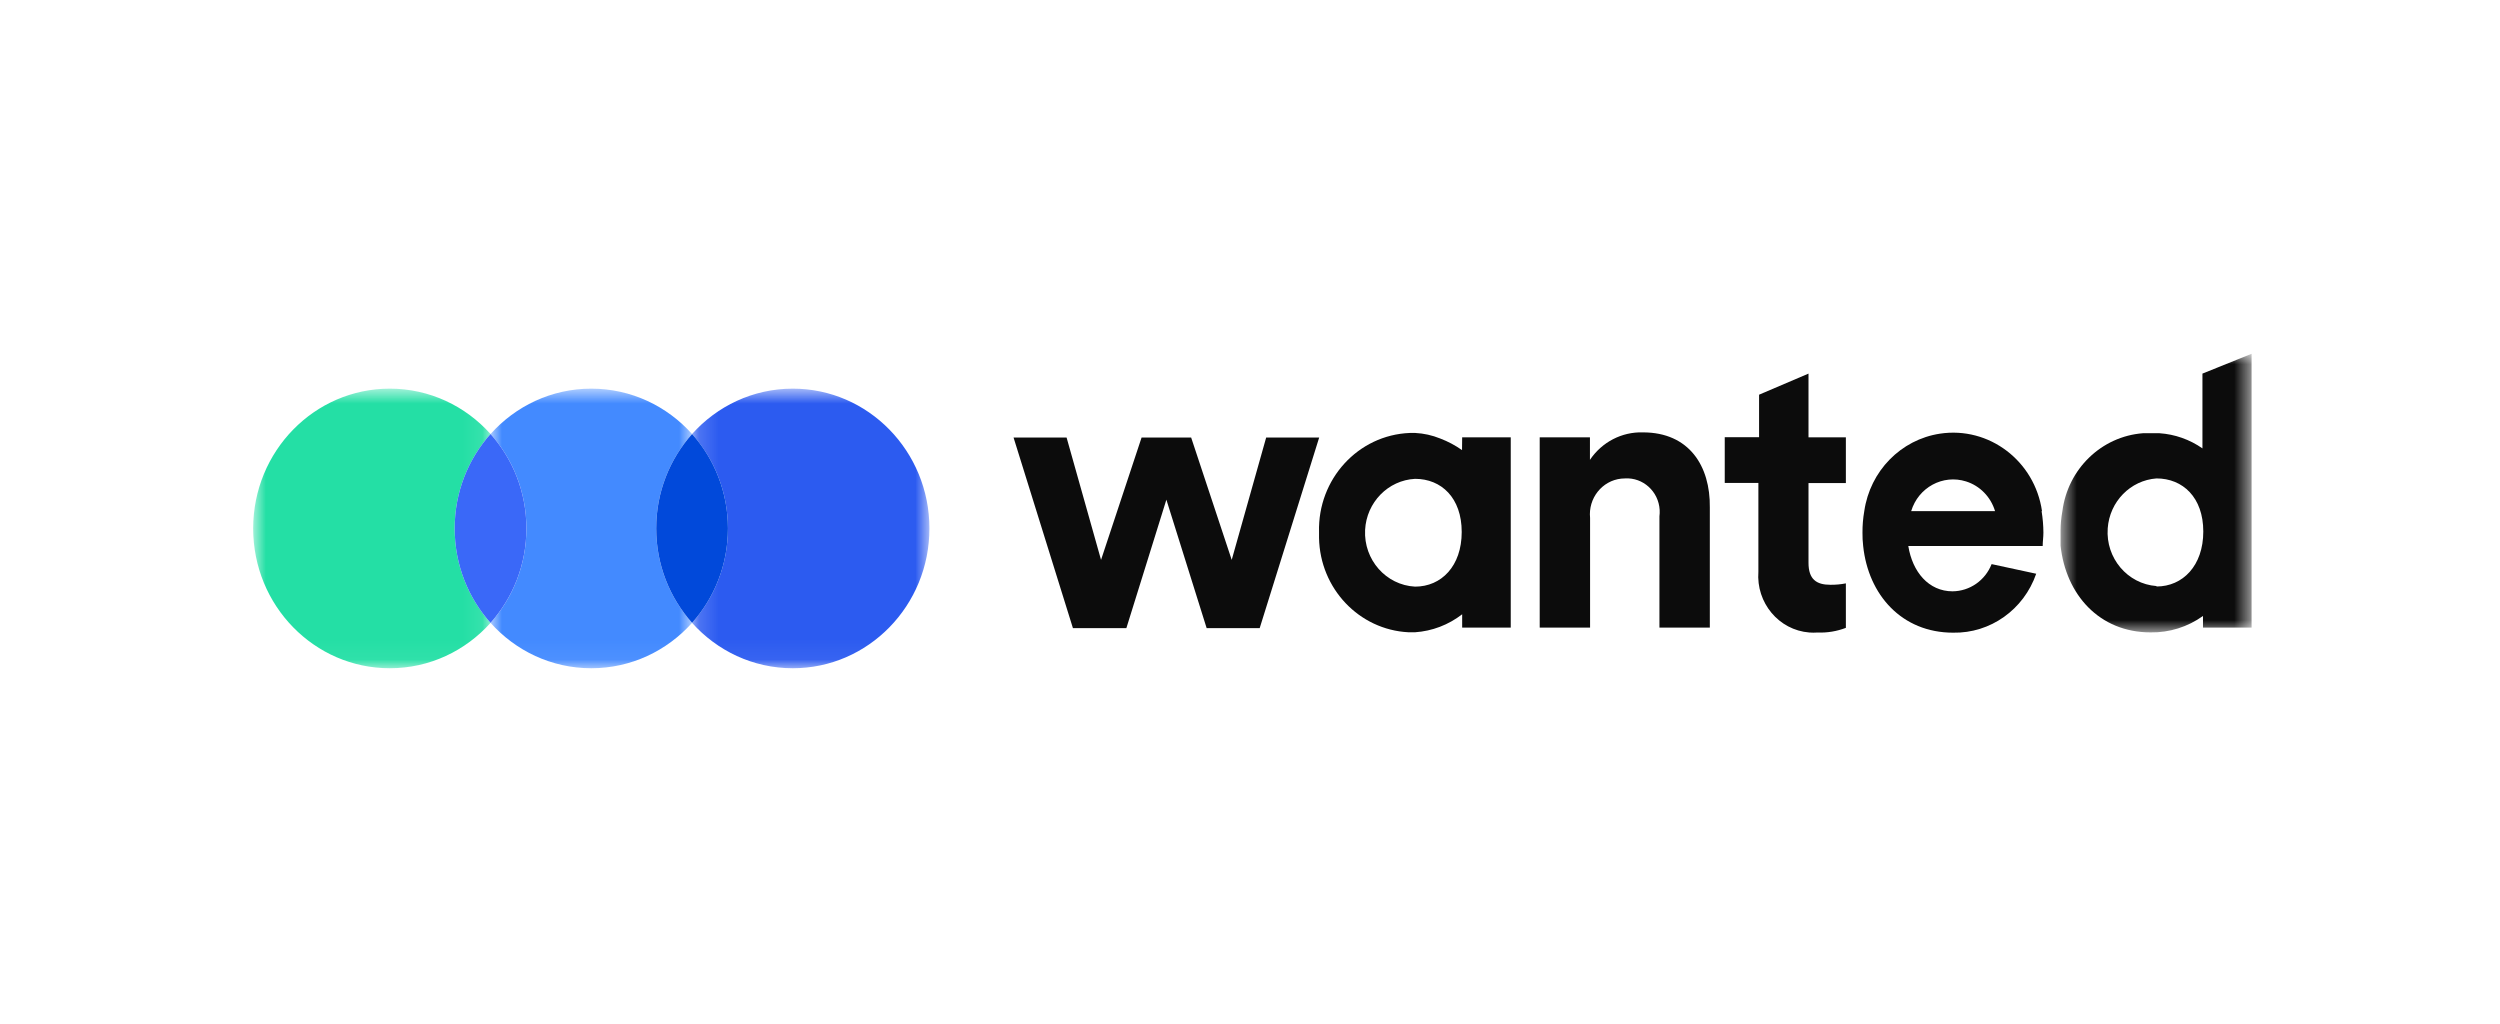 <svg width="127" height="52" viewBox="0 0 127 52" fill="none" xmlns="http://www.w3.org/2000/svg">
<mask id="mask0_1_2500" style="mask-type:luminance" maskUnits="userSpaceOnUse" x="12" y="19" width="13" height="15">
<path fill-rule="evenodd" clip-rule="evenodd" d="M12.861 19.743H24.92V33.947H12.861V19.743Z" fill="white"/>
</mask>
<g mask="url(#mask0_1_2500)">
<path fill-rule="evenodd" clip-rule="evenodd" d="M24.92 22.049C23.651 20.632 21.828 19.743 19.802 19.743C15.969 19.743 12.861 22.923 12.861 26.845C12.861 30.767 15.969 33.947 19.802 33.947C21.828 33.947 23.651 33.058 24.92 31.64C23.789 30.377 23.098 28.693 23.098 26.845C23.098 24.996 23.789 23.313 24.92 22.049Z" fill="#24DFA5"/>
</g>
<mask id="mask1_1_2500" style="mask-type:luminance" maskUnits="userSpaceOnUse" x="35" y="19" width="13" height="15">
<path fill-rule="evenodd" clip-rule="evenodd" d="M35.156 19.743H47.215V33.946H35.156V19.743Z" fill="white"/>
</mask>
<g mask="url(#mask1_1_2500)">
<path fill-rule="evenodd" clip-rule="evenodd" d="M40.275 19.743C38.248 19.743 36.425 20.632 35.156 22.049C36.288 23.313 36.978 24.996 36.978 26.845C36.978 28.693 36.288 30.377 35.156 31.64C36.425 33.057 38.248 33.947 40.275 33.947C44.108 33.947 47.215 30.767 47.215 26.845C47.215 22.923 44.108 19.743 40.275 19.743Z" fill="#2C5BF0"/>
</g>
<mask id="mask2_1_2500" style="mask-type:luminance" maskUnits="userSpaceOnUse" x="24" y="19" width="12" height="15">
<path fill-rule="evenodd" clip-rule="evenodd" d="M24.92 19.743H35.157V33.947H24.92V19.743Z" fill="white"/>
</mask>
<g mask="url(#mask2_1_2500)">
<path fill-rule="evenodd" clip-rule="evenodd" d="M35.157 22.049C33.888 20.632 32.065 19.743 30.038 19.743C28.012 19.743 26.189 20.632 24.92 22.049C26.051 23.313 26.742 24.996 26.742 26.845C26.742 28.693 26.051 30.377 24.92 31.64C26.189 33.058 28.012 33.947 30.038 33.947C32.065 33.947 33.888 33.058 35.157 31.64C34.026 30.377 33.335 28.693 33.335 26.845C33.335 24.996 34.026 23.313 35.157 22.049Z" fill="#438AFF"/>
</g>
<path fill-rule="evenodd" clip-rule="evenodd" d="M24.919 22.049C23.788 23.312 23.098 24.996 23.098 26.844C23.098 28.693 23.788 30.377 24.919 31.64C26.05 30.377 26.741 28.693 26.741 26.844C26.741 24.996 26.05 23.312 24.919 22.049Z" fill="#3A68F8"/>
<path fill-rule="evenodd" clip-rule="evenodd" d="M35.158 22.049C34.027 23.312 33.336 24.996 33.336 26.844C33.336 28.693 34.027 30.377 35.158 31.64C36.289 30.377 36.979 28.693 36.979 26.844C36.979 24.996 36.289 23.312 35.158 22.049Z" fill="#0149DA"/>
<path fill-rule="evenodd" clip-rule="evenodd" d="M91.872 18.979L89.361 20.051V22.209H87.617V24.534H89.326V29.038C89.206 30.623 90.364 32.008 91.912 32.131C92.051 32.142 92.19 32.142 92.329 32.132C92.82 32.152 93.31 32.071 93.77 31.895V29.635C93.511 29.686 93.247 29.71 92.983 29.707C92.28 29.707 91.872 29.434 91.872 28.592V24.541H93.77V22.217H91.872V18.979Z" fill="#0C0C0C"/>
<path fill-rule="evenodd" clip-rule="evenodd" d="M64.322 22.225L62.571 28.442L60.51 22.225H57.993L55.933 28.442L54.182 22.225H51.488L54.505 31.91H57.219L59.252 25.384L61.298 31.91H63.992L67.015 22.225H64.322Z" fill="#0C0C0C"/>
<mask id="mask3_1_2500" style="mask-type:luminance" maskUnits="userSpaceOnUse" x="104" y="17" width="11" height="16">
<path fill-rule="evenodd" clip-rule="evenodd" d="M104.674 17.972H114.381V32.126H104.674V17.972Z" fill="white"/>
</mask>
<g mask="url(#mask3_1_2500)">
<path fill-rule="evenodd" clip-rule="evenodd" d="M109.55 29.794V29.772C108.074 29.663 106.964 28.35 107.072 26.84C107.168 25.482 108.223 24.402 109.55 24.304C110.886 24.304 111.927 25.268 111.927 27.002C111.927 28.736 110.886 29.794 109.55 29.794ZM111.884 18.979V22.778C111.238 22.327 110.485 22.061 109.704 22.008H109.557H109.282H108.86C106.75 22.171 105.042 23.826 104.768 25.973C104.709 26.296 104.678 26.623 104.677 26.952C104.673 26.985 104.673 27.019 104.677 27.053V27.297V27.722C104.944 30.204 106.645 32.126 109.254 32.126C110.204 32.141 111.135 31.849 111.912 31.291V31.881H112.011H114.381V17.972L111.884 18.979Z" fill="#0C0C0C"/>
</g>
<path fill-rule="evenodd" clip-rule="evenodd" d="M97.088 25.966C97.45 24.762 98.697 24.086 99.874 24.456C100.58 24.678 101.132 25.243 101.349 25.966H97.088ZM103.734 25.966C103.365 23.415 101.045 21.653 98.551 22.03C96.562 22.332 94.999 23.93 94.705 25.966C94.642 26.327 94.612 26.693 94.614 27.06C94.611 27.286 94.623 27.512 94.649 27.736C94.909 30.219 96.611 32.14 99.22 32.14C101.109 32.176 102.809 30.97 103.439 29.146L101.174 28.657C100.848 29.486 100.065 30.031 99.192 30.039C97.975 30.039 97.152 29.053 96.941 27.736H103.769C103.769 27.513 103.805 27.29 103.805 27.06C103.803 26.693 103.772 26.328 103.713 25.966H103.734Z" fill="#0C0C0C"/>
<path fill-rule="evenodd" clip-rule="evenodd" d="M71.886 29.801C70.408 29.724 69.272 28.435 69.347 26.923C69.418 25.519 70.514 24.397 71.886 24.325C73.222 24.325 74.255 25.29 74.255 27.024C74.255 28.758 73.222 29.801 71.886 29.801ZM74.271 22.865C73.926 22.622 73.552 22.424 73.16 22.275C72.756 22.111 72.328 22.016 71.894 21.994H71.62C68.993 22.096 66.935 24.342 67.007 27.031C67.003 27.094 67.003 27.156 67.007 27.218V27.326C67.055 29.897 69.04 31.991 71.549 32.119H71.887C72.754 32.06 73.585 31.742 74.278 31.205V31.881H76.746V22.217H74.278L74.271 22.865Z" fill="#0C0C0C"/>
<path fill-rule="evenodd" clip-rule="evenodd" d="M83.463 21.965C82.391 21.931 81.376 22.457 80.769 23.361V22.217H78.217V31.881H80.776V26.311C80.675 25.312 81.386 24.417 82.363 24.314C82.424 24.307 82.487 24.304 82.548 24.304C83.467 24.248 84.256 24.965 84.311 25.905C84.317 26.014 84.313 26.124 84.299 26.232V31.881H86.859V25.779C86.887 23.678 85.811 21.965 83.463 21.965Z" fill="#0C0C0C"/>
</svg>
